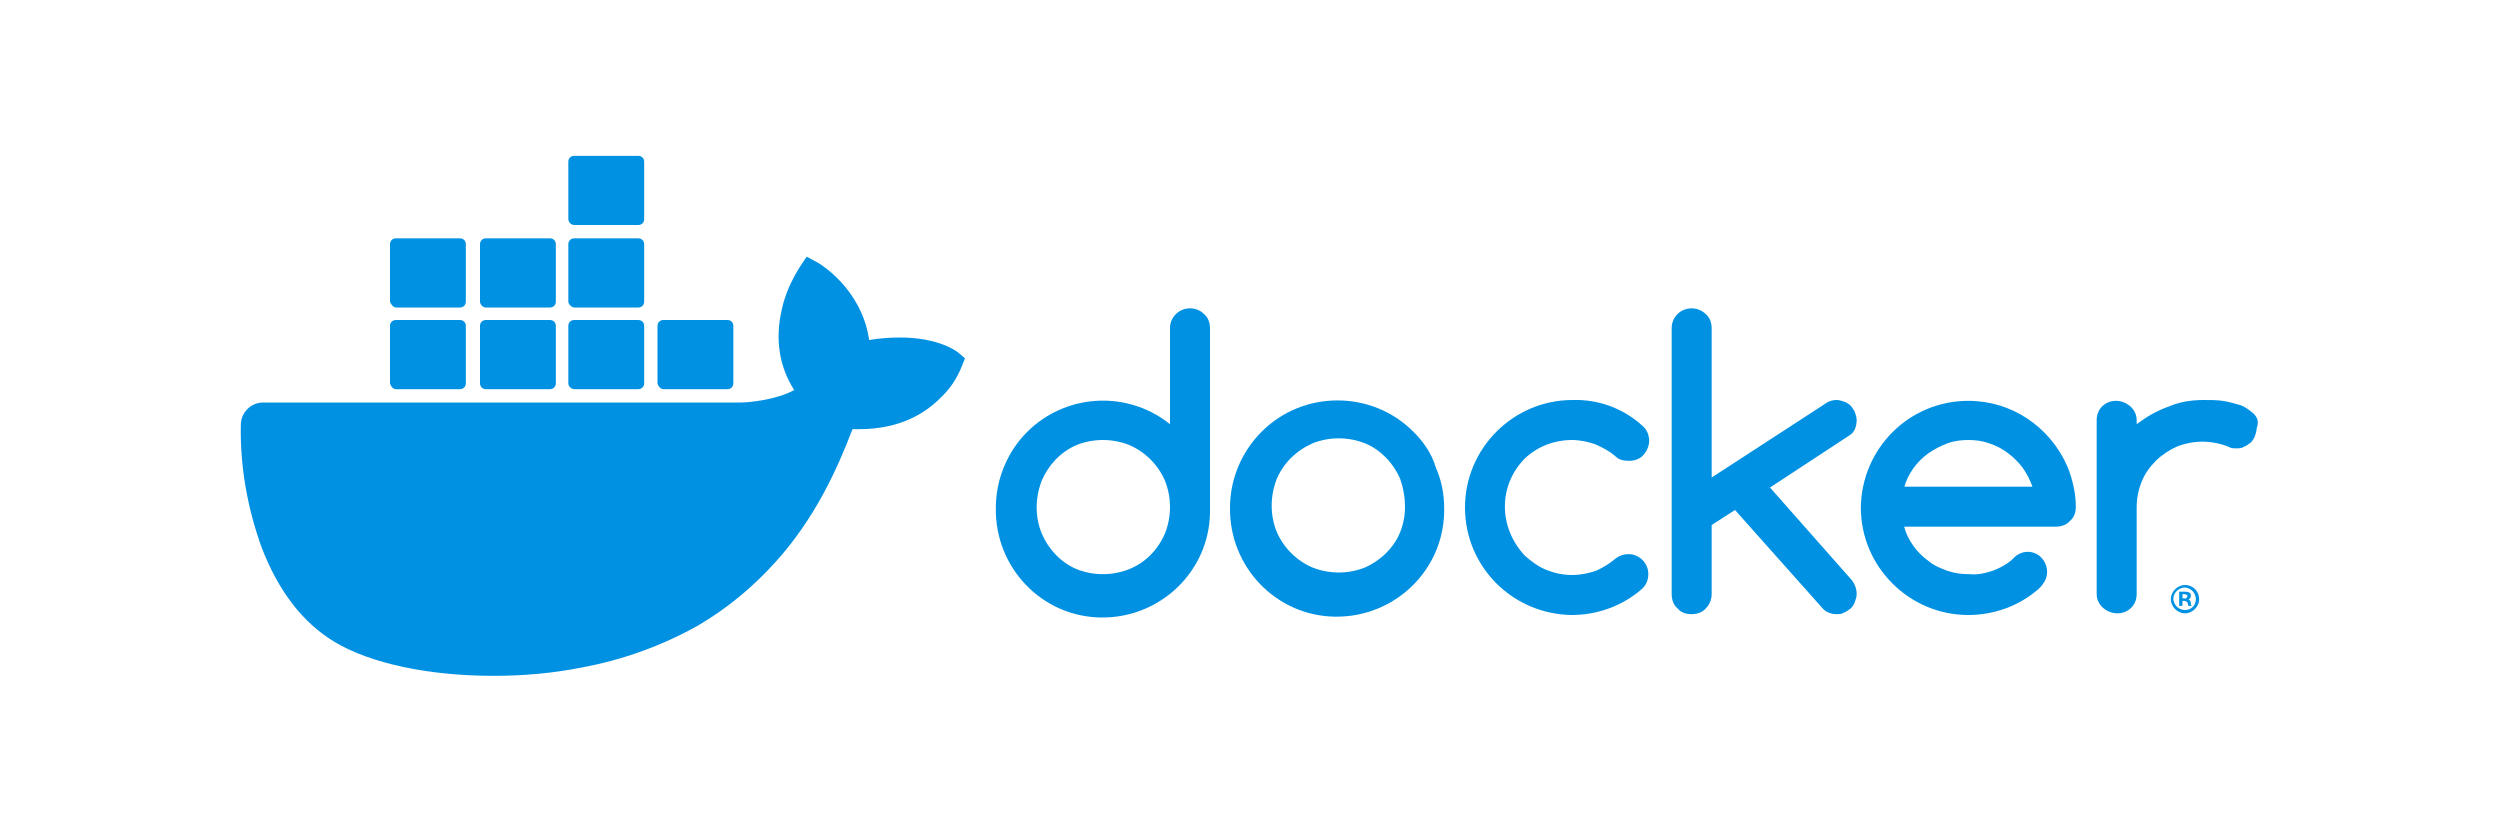 <svg xmlns="http://www.w3.org/2000/svg" xmlns:xlink="http://www.w3.org/1999/xlink" id="Layer_1" x="0px" y="0px" width="300px" height="100px" viewBox="0 0 300 100" style="enable-background:new 0 0 300 100;" xml:space="preserve">
<style type="text/css">
	.st0{fill:#0091E2;}
</style>
<g>
	<path class="st0" d="M142.8,37c-1.3,0-2.3,1-2.4,2.2c0,0,0,0.1,0,0.2v11.5c-5.5-4.4-13.6-3.6-18.1,2c-1.8,2.3-2.8,5.1-2.8,8.1   c-0.1,7.1,5.5,13,12.6,13.1c7.1,0.1,13-5.5,13.1-12.6c0-0.2,0-0.3,0-0.4V39.4c0-0.6-0.2-1.3-0.7-1.7C144,37.2,143.4,37,142.8,37    M139.8,64c-0.8,1.9-2.3,3.5-4.3,4.3c-2,0.8-4.3,0.8-6.3,0c-1.9-0.8-3.4-2.4-4.2-4.3c-0.8-2-0.8-4.2,0-6.3c0.8-1.9,2.3-3.5,4.2-4.3   c2-0.8,4.3-0.8,6.3,0c1.9,0.8,3.5,2.4,4.3,4.3C140.6,59.7,140.6,62,139.8,64"></path>
	<path class="st0" d="M169.6,51.8c-5-5-13.2-5-18.2,0c-2.4,2.4-3.8,5.7-3.8,9.1c-0.1,7.1,5.5,13,12.6,13.1c7.1,0.1,13-5.5,13.1-12.6   c0-0.2,0-0.3,0-0.4c0-1.7-0.3-3.3-1-4.9C171.8,54.4,170.8,53,169.6,51.8 M168,63.9c-0.4,1-1,1.8-1.7,2.5c-0.7,0.7-1.6,1.3-2.5,1.7   c-2,0.8-4.3,0.8-6.3,0c-1.9-0.8-3.5-2.4-4.3-4.3c-0.8-2-0.8-4.2,0-6.3c0.8-1.9,2.3-3.4,4.3-4.3c2-0.8,4.3-0.8,6.3,0   c1,0.4,1.8,1,2.5,1.7c0.7,0.7,1.3,1.6,1.7,2.5C168.8,59.7,168.8,62,168,63.9"></path>
	<path class="st0" d="M222.8,50.4c0-0.3-0.1-0.6-0.2-0.9c-0.1-0.3-0.3-0.5-0.5-0.8c-0.2-0.2-0.5-0.4-0.8-0.5   c-0.3-0.1-0.6-0.2-0.9-0.2c-0.4,0-0.9,0.1-1.3,0.4l-13.7,8.9V39.4c0-0.6-0.2-1.3-0.7-1.7c-0.4-0.4-1-0.7-1.7-0.7   c-1.3,0-2.4,1-2.4,2.4c0,0,0,0,0,0v31.9c0,0.6,0.2,1.3,0.7,1.7c0.4,0.5,1,0.7,1.7,0.7c0.6,0,1.3-0.2,1.7-0.7c0.4-0.4,0.7-1,0.7-1.7   V63l2.8-1.8l10.6,11.9c0.4,0.4,1,0.6,1.6,0.6c0.3,0,0.6,0,0.9-0.2c0.3-0.1,0.5-0.3,0.8-0.5c0.2-0.2,0.4-0.5,0.5-0.8   c0.1-0.3,0.2-0.6,0.2-0.9c0-0.6-0.2-1.2-0.6-1.7l-9.8-11.1l9.6-6.3C222.5,51.9,222.8,51.2,222.8,50.4"></path>
	<path class="st0" d="M182.9,55.1c0.7-0.7,1.6-1.3,2.6-1.7c1-0.4,2.1-0.6,3.1-0.6c1,0,1.9,0.2,2.8,0.5c0.9,0.4,1.7,0.8,2.5,1.5   c0.4,0.4,1,0.5,1.6,0.5c0.6,0,1.3-0.2,1.7-0.7c0.4-0.4,0.7-1.1,0.7-1.7c0-0.7-0.3-1.4-0.8-1.8c-2.3-2.1-5.3-3.2-8.4-3.1   c-7.1,0-12.9,5.8-12.9,12.9s5.7,12.8,12.8,12.9c3.1,0,6.1-1.1,8.4-3.1c0.5-0.4,0.8-1.1,0.8-1.8c0-1.3-1-2.3-2.2-2.4   c0,0-0.1,0-0.2,0c-0.6,0-1.1,0.2-1.5,0.5c-0.7,0.6-1.5,1.1-2.4,1.5c-0.9,0.3-1.9,0.5-2.8,0.5c-1.1,0-2.1-0.2-3.1-0.6   c-1-0.4-1.8-1-2.6-1.7C179.8,63.3,179.8,58.3,182.9,55.1C182.9,55.2,182.9,55.2,182.9,55.1"></path>
	<path class="st0" d="M270.4,49.6c-0.5-0.4-1-0.8-1.6-1c-0.7-0.2-1.4-0.4-2.1-0.5c-0.7-0.1-1.5-0.1-2.2-0.1c-1.5,0-2.9,0.2-4.3,0.8   c-1.4,0.5-2.6,1.2-3.8,2.1v-0.5c0-1.3-1.2-2.3-2.5-2.3c-1.3,0-2.3,1-2.3,2.3v20.9c0,1.3,1.2,2.3,2.5,2.3c1.3,0,2.3-1,2.3-2.3V60.9   c0-1.1,0.2-2.1,0.6-3.1c0.4-1,1-1.8,1.7-2.5c0.7-0.7,1.6-1.3,2.5-1.7c1-0.4,2.1-0.6,3.1-0.6s2.1,0.2,3.1,0.6c0.3,0.2,0.6,0.2,1,0.2   c0.3,0,0.6,0,0.9-0.2c0.3-0.1,0.5-0.3,0.8-0.5c0.2-0.2,0.4-0.5,0.5-0.8c0.1-0.3,0.2-0.6,0.2-0.9C271.1,50.6,270.9,50.1,270.4,49.6"></path>
	<path class="st0" d="M248.1,56c-2.1-4.8-6.7-7.9-11.9-7.9c-7.1,0-12.8,5.7-12.9,12.8l0,0c0,7.1,5.8,12.9,12.9,12.9   c3.1,0,6.1-1.1,8.4-3.1c0,0,0.1-0.1,0.1-0.1c0.2-0.2,0.4-0.4,0.5-0.6c0.8-1.1,0.5-2.6-0.6-3.4c-0.9-0.6-2.1-0.5-2.9,0.3   c-0.1,0.1-0.3,0.3-0.3,0.3l0,0c-0.7,0.6-1.5,1-2.3,1.3c-0.9,0.3-1.8,0.5-2.8,0.4c-0.9,0-1.7-0.1-2.6-0.4c-0.8-0.3-1.6-0.6-2.3-1.2   c-0.7-0.5-1.3-1.1-1.8-1.8c-0.5-0.7-0.9-1.5-1.1-2.3h18.2c0.6,0,1.3-0.2,1.7-0.7c0.5-0.4,0.7-1,0.7-1.7   C249.1,59.2,248.7,57.5,248.1,56 M228.5,58.5c0.2-0.8,0.6-1.6,1.1-2.3c0.5-0.7,1.1-1.3,1.8-1.8c0.7-0.5,1.5-0.9,2.3-1.2   c0.8-0.3,1.7-0.4,2.5-0.4s1.7,0.1,2.5,0.4c1.6,0.5,3,1.6,4,2.9c0.5,0.7,0.9,1.5,1.2,2.3H228.5z"></path>
	<path class="st0" d="M262.2,70.2c-0.9,0-1.7,0.8-1.7,1.7c0,0.9,0.8,1.7,1.7,1.7c0.9,0,1.7-0.8,1.7-1.7   C263.9,71,263.2,70.2,262.2,70.2L262.2,70.2 M262.2,73.2c-0.7,0-1.3-0.5-1.4-1.3c0-0.7,0.5-1.3,1.3-1.4c0.7,0,1.3,0.5,1.4,1.3   c0,0,0,0,0,0.1C263.5,72.6,263,73.2,262.2,73.2C262.3,73.2,262.3,73.2,262.2,73.2"></path>
	<path class="st0" d="M262.6,71.9L262.6,71.9c0.2,0,0.3-0.2,0.3-0.4c0-0.2,0-0.3-0.2-0.4c-0.2-0.1-0.4-0.1-0.6-0.1   c-0.2,0-0.4,0-0.6,0v1.7h0.4v-0.6h0.2c0.2,0,0.3,0.1,0.4,0.2c0,0.1,0.1,0.3,0.1,0.4h0.4c-0.1-0.1-0.1-0.3-0.1-0.4   C262.9,72.2,262.8,72,262.6,71.9 M262.1,71.8h-0.2v-0.5c0.1,0,0.2,0,0.2,0c0.2,0,0.4,0.1,0.4,0.2C262.5,71.7,262.3,71.9,262.1,71.8   "></path>
	<path class="st0" d="M115.1,42.4c-0.2-0.2-2.4-1.9-7.1-1.9c-1.2,0-2.5,0.1-3.7,0.3c-0.9-6.2-6-9.2-6.2-9.3l-1.3-0.7L96,32   c-1,1.6-1.8,3.3-2.2,5.2c-0.8,3.5-0.3,6.8,1.5,9.6c-2.1,1.2-5.6,1.5-6.3,1.5H31.6c-1.5,0-2.7,1.2-2.7,2.7c-0.1,5,0.8,10,2.5,14.7   c2,5.2,4.9,9,8.7,11.3c4.3,2.6,11.3,4.1,19.1,4.1c3.6,0,7.1-0.3,10.6-1c4.9-0.9,9.6-2.6,13.9-5c3.6-2.1,6.7-4.7,9.4-7.7   c4.6-5.1,7.3-10.9,9.2-15.9c0.3,0,0.5,0,0.8,0c5,0,8-2,9.7-3.7c1.1-1,2-2.3,2.6-3.8l0.4-1L115.1,42.4z"></path>
	<path class="st0" d="M47.5,46.7h7.7c0.4,0,0.7-0.3,0.7-0.7l0,0v-6.9c0-0.4-0.3-0.7-0.7-0.7l0,0h-7.7c-0.4,0-0.7,0.3-0.7,0.7V46   C46.9,46.4,47.2,46.7,47.5,46.7"></path>
	<path class="st0" d="M58.3,46.7H66c0.4,0,0.7-0.3,0.7-0.7l0,0v-6.9c0-0.4-0.3-0.7-0.7-0.7l0,0h-7.7c-0.4,0-0.7,0.3-0.7,0.7l0,0V46   C57.6,46.4,57.9,46.7,58.3,46.7L58.3,46.7"></path>
	<path class="st0" d="M68.9,46.7h7.7c0.4,0,0.7-0.3,0.7-0.7v-6.9c0-0.4-0.3-0.7-0.7-0.7l0,0h-7.7c-0.4,0-0.7,0.3-0.7,0.7l0,0V46   C68.2,46.4,68.6,46.7,68.9,46.7L68.9,46.7"></path>
	<path class="st0" d="M47.5,36.9h7.7c0.4,0,0.7-0.3,0.7-0.7v-6.9c0-0.4-0.3-0.7-0.7-0.7l0,0h-7.7c-0.4,0-0.7,0.3-0.7,0.7v6.9   C46.9,36.5,47.2,36.9,47.5,36.9"></path>
	<path class="st0" d="M58.3,36.9H66c0.4,0,0.7-0.3,0.7-0.7v-6.9c0-0.4-0.3-0.7-0.7-0.7l0,0h-7.7c-0.4,0-0.7,0.3-0.7,0.7l0,0v6.9   C57.6,36.5,57.9,36.9,58.3,36.9"></path>
	<path class="st0" d="M68.9,36.9h7.7c0.4,0,0.7-0.3,0.7-0.7v-6.9c0-0.4-0.3-0.7-0.7-0.7h-7.7c-0.4,0-0.7,0.3-0.7,0.7l0,0v6.9   C68.2,36.5,68.6,36.9,68.9,36.9"></path>
	<path class="st0" d="M68.9,27h7.7c0.4,0,0.7-0.3,0.7-0.7v-6.9c0-0.4-0.3-0.7-0.7-0.7h-7.7c-0.4,0-0.7,0.3-0.7,0.7l0,0v6.9   C68.2,26.7,68.6,27,68.9,27"></path>
	<path class="st0" d="M79.6,46.7h7.7c0.4,0,0.7-0.3,0.7-0.7v-6.9c0-0.4-0.3-0.7-0.7-0.7l0,0h-7.7c-0.4,0-0.7,0.3-0.7,0.7l0,0V46   C79,46.4,79.3,46.7,79.6,46.7"></path>
</g>
</svg>